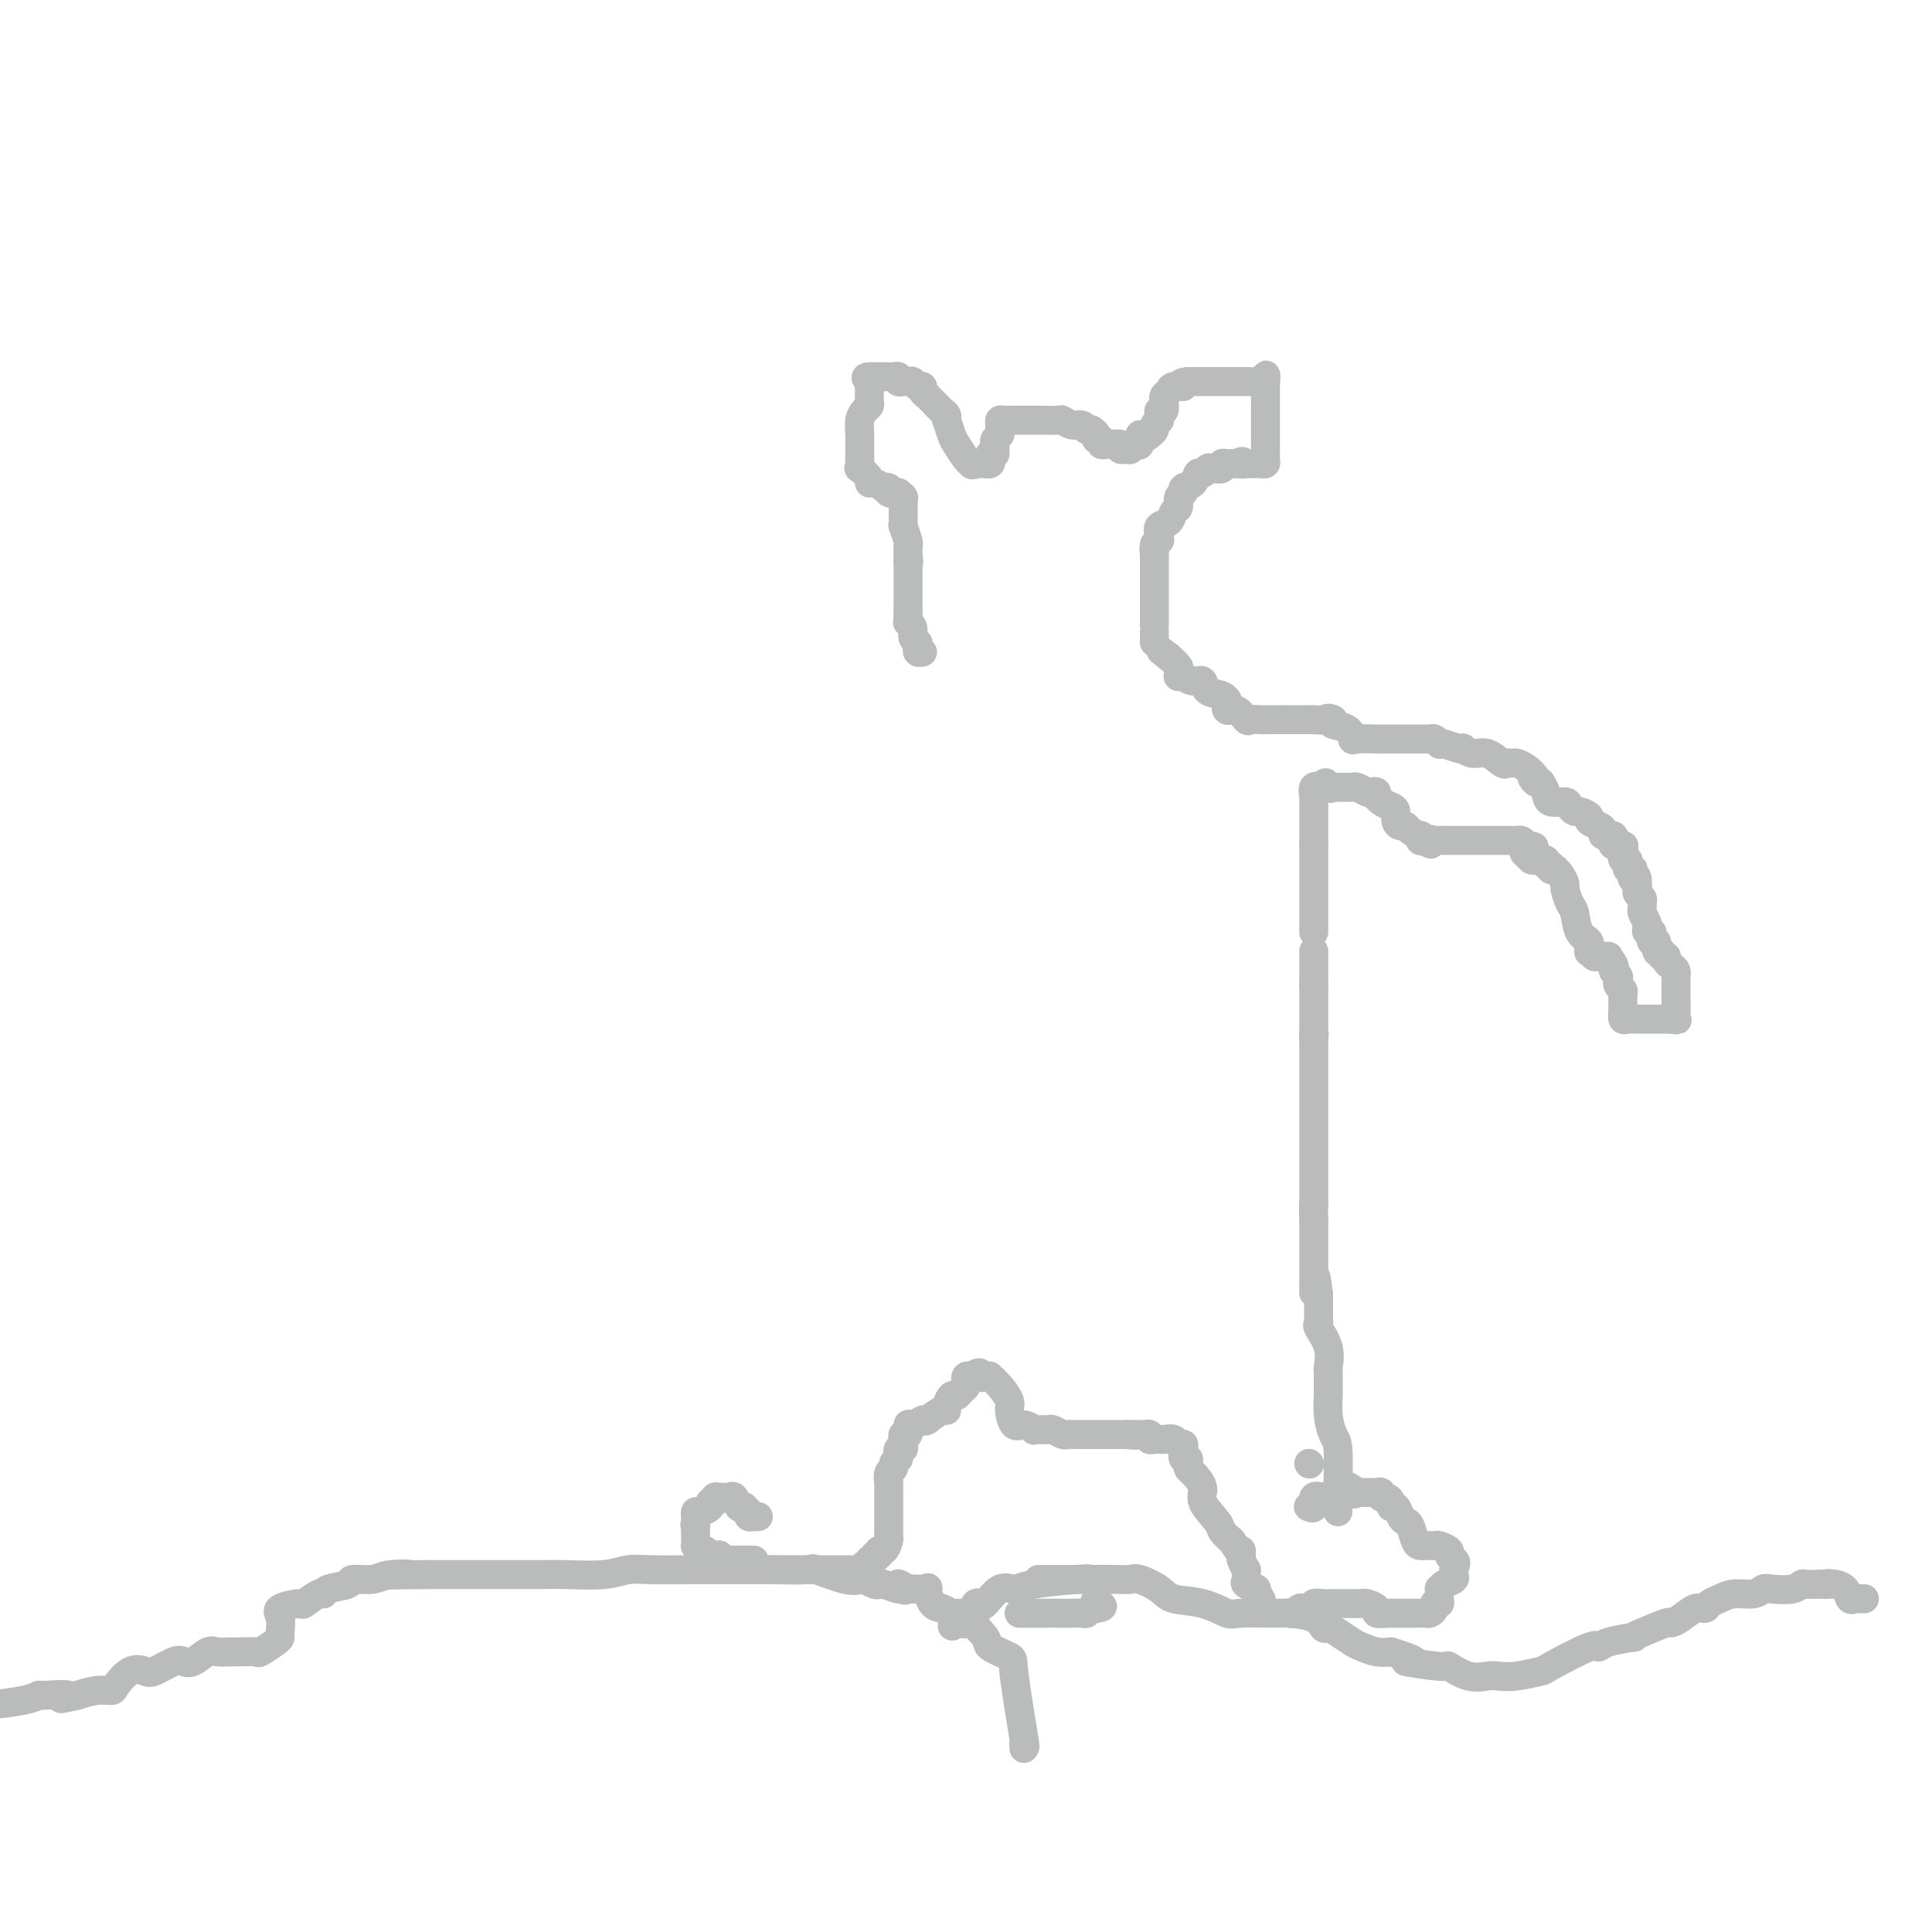 <svg viewBox='0 0 400 400' version='1.1' xmlns='http://www.w3.org/2000/svg' xmlns:xlink='http://www.w3.org/1999/xlink'><g fill='none' stroke='#BABBBB' stroke-width='6' stroke-linecap='round' stroke-linejoin='round'><path d='M212,362c-0.061,-0.675 -0.122,-1.350 0,-1c0.122,0.350 0.429,1.726 0,-1c-0.429,-2.726 -1.592,-9.553 -2,-13c-0.408,-3.447 -0.060,-3.512 -1,-4c-0.940,-0.488 -3.168,-1.398 -4,-2c-0.832,-0.602 -0.267,-0.897 -1,-2c-0.733,-1.103 -2.763,-3.014 -4,-4c-1.237,-0.986 -1.681,-1.046 -2,-1c-0.319,0.046 -0.515,0.198 -1,0c-0.485,-0.198 -1.261,-0.747 -2,-1c-0.739,-0.253 -1.441,-0.211 -2,-1c-0.559,-0.789 -0.976,-2.407 -1,-3c-0.024,-0.593 0.344,-0.159 0,0c-0.344,0.159 -1.400,0.043 -2,0c-0.600,-0.043 -0.743,-0.012 -1,0c-0.257,0.012 -0.629,0.006 -1,0'/><path d='M188,329c-3.479,-2.162 -1.678,-0.565 -1,0c0.678,0.565 0.232,0.100 0,0c-0.232,-0.100 -0.251,0.166 -1,0c-0.749,-0.166 -2.227,-0.763 -3,-1c-0.773,-0.237 -0.839,-0.114 -1,0c-0.161,0.114 -0.416,0.219 -1,0c-0.584,-0.219 -1.499,-0.763 -2,-1c-0.501,-0.237 -0.590,-0.169 -1,0c-0.410,0.169 -1.141,0.438 -3,0c-1.859,-0.438 -4.848,-1.581 -6,-2c-1.152,-0.419 -0.469,-0.112 -2,0c-1.531,0.112 -5.278,0.030 -7,0c-1.722,-0.030 -1.419,-0.008 -2,0c-0.581,0.008 -2.045,0.002 -3,0c-0.955,-0.002 -1.403,-0.002 -3,0c-1.597,0.002 -4.345,0.004 -6,0c-1.655,-0.004 -2.217,-0.015 -4,0c-1.783,0.015 -4.788,0.057 -7,0c-2.212,-0.057 -3.632,-0.211 -5,0c-1.368,0.211 -2.683,0.789 -5,1c-2.317,0.211 -5.636,0.057 -8,0c-2.364,-0.057 -3.772,-0.015 -5,0c-1.228,0.015 -2.275,0.004 -4,0c-1.725,-0.004 -4.129,-0.001 -6,0c-1.871,0.001 -3.208,0.000 -4,0c-0.792,-0.000 -1.037,-0.000 -2,0c-0.963,0.000 -2.644,0.000 -4,0c-1.356,-0.000 -2.387,-0.000 -3,0c-0.613,0.000 -0.806,0.000 -1,0'/><path d='M88,326c-13.302,0.172 -6.058,0.102 -4,0c2.058,-0.102 -1.070,-0.235 -3,0c-1.930,0.235 -2.660,0.838 -4,1c-1.340,0.162 -3.288,-0.116 -4,0c-0.712,0.116 -0.188,0.627 -1,1c-0.812,0.373 -2.960,0.607 -4,1c-1.040,0.393 -0.973,0.945 -1,1c-0.027,0.055 -0.147,-0.387 -1,0c-0.853,0.387 -2.439,1.603 -3,2c-0.561,0.397 -0.098,-0.023 -1,0c-0.902,0.023 -3.171,0.491 -4,1c-0.829,0.509 -0.219,1.058 0,2c0.219,0.942 0.047,2.277 0,3c-0.047,0.723 0.030,0.835 0,1c-0.030,0.165 -0.167,0.384 -1,1c-0.833,0.616 -2.363,1.630 -3,2c-0.637,0.370 -0.382,0.097 -1,0c-0.618,-0.097 -2.108,-0.019 -3,0c-0.892,0.019 -1.184,-0.023 -2,0c-0.816,0.023 -2.156,0.109 -3,0c-0.844,-0.109 -1.192,-0.414 -2,0c-0.808,0.414 -2.074,1.548 -3,2c-0.926,0.452 -1.510,0.224 -2,0c-0.490,-0.224 -0.884,-0.442 -2,0c-1.116,0.442 -2.952,1.544 -4,2c-1.048,0.456 -1.308,0.265 -2,0c-0.692,-0.265 -1.815,-0.604 -3,0c-1.185,0.604 -2.431,2.152 -3,3c-0.569,0.848 -0.461,0.998 -1,1c-0.539,0.002 -1.725,-0.142 -3,0c-1.275,0.142 -2.637,0.571 -4,1'/><path d='M16,351c-6.038,1.389 -2.132,0.361 -2,0c0.132,-0.361 -3.511,-0.056 -5,0c-1.489,0.056 -0.824,-0.139 -1,0c-0.176,0.139 -1.193,0.611 -3,1c-1.807,0.389 -4.403,0.694 -7,1'/><path d='M215,327c0.305,-0.000 0.609,-0.000 1,0c0.391,0.000 0.868,0.000 2,0c1.132,-0.000 2.920,-0.002 4,0c1.080,0.002 1.451,0.006 3,0c1.549,-0.006 4.274,-0.023 6,0c1.726,0.023 2.452,0.085 3,0c0.548,-0.085 0.917,-0.316 2,0c1.083,0.316 2.880,1.181 4,2c1.120,0.819 1.565,1.593 3,2c1.435,0.407 3.862,0.448 6,1c2.138,0.552 3.987,1.614 5,2c1.013,0.386 1.189,0.097 3,0c1.811,-0.097 5.258,-0.002 7,0c1.742,0.002 1.778,-0.089 3,0c1.222,0.089 3.630,0.356 5,1c1.370,0.644 1.703,1.664 2,2c0.297,0.336 0.558,-0.011 1,0c0.442,0.011 1.066,0.381 2,1c0.934,0.619 2.178,1.485 3,2c0.822,0.515 1.221,0.677 2,1c0.779,0.323 1.937,0.807 3,1c1.063,0.193 2.032,0.097 3,0'/><path d='M288,342c8.628,2.704 3.197,1.964 3,2c-0.197,0.036 4.838,0.846 7,1c2.162,0.154 1.451,-0.350 2,0c0.549,0.350 2.358,1.554 4,2c1.642,0.446 3.116,0.134 4,0c0.884,-0.134 1.179,-0.090 2,0c0.821,0.090 2.167,0.225 4,0c1.833,-0.225 4.154,-0.809 5,-1c0.846,-0.191 0.218,0.012 2,-1c1.782,-1.012 5.976,-3.237 8,-4c2.024,-0.763 1.880,-0.062 2,0c0.120,0.062 0.506,-0.513 2,-1c1.494,-0.487 4.098,-0.887 5,-1c0.902,-0.113 0.103,0.059 0,0c-0.103,-0.059 0.490,-0.349 2,-1c1.510,-0.651 3.939,-1.662 5,-2c1.061,-0.338 0.756,-0.003 1,0c0.244,0.003 1.038,-0.328 2,-1c0.962,-0.672 2.094,-1.687 3,-2c0.906,-0.313 1.587,0.075 2,0c0.413,-0.075 0.558,-0.612 1,-1c0.442,-0.388 1.180,-0.626 2,-1c0.820,-0.374 1.721,-0.884 3,-1c1.279,-0.116 2.934,0.161 4,0c1.066,-0.161 1.541,-0.761 2,-1c0.459,-0.239 0.900,-0.117 2,0c1.100,0.117 2.858,0.227 4,0c1.142,-0.227 1.667,-0.793 2,-1c0.333,-0.207 0.474,-0.056 1,0c0.526,0.056 1.436,0.016 2,0c0.564,-0.016 0.782,-0.008 1,0'/><path d='M377,328c2.959,-0.311 1.356,-0.090 1,0c-0.356,0.090 0.535,0.049 1,0c0.465,-0.049 0.506,-0.104 1,0c0.494,0.104 1.443,0.368 2,1c0.557,0.632 0.724,1.634 1,2c0.276,0.366 0.662,0.098 1,0c0.338,-0.098 0.630,-0.026 1,0c0.370,0.026 0.820,0.008 1,0c0.180,-0.008 0.090,-0.004 0,0'/><path d='M211,334c0.346,0.000 0.691,0.000 1,0c0.309,-0.000 0.580,-0.000 1,0c0.420,0.000 0.987,0.000 1,0c0.013,-0.000 -0.529,-0.000 0,0c0.529,0.000 2.131,0.000 3,0c0.869,-0.000 1.007,-0.000 1,0c-0.007,0.000 -0.158,0.000 0,0c0.158,-0.000 0.623,-0.000 1,0c0.377,0.000 0.664,0.001 1,0c0.336,-0.001 0.720,-0.004 1,0c0.280,0.004 0.456,0.015 1,0c0.544,-0.015 1.455,-0.056 2,0c0.545,0.056 0.724,0.207 1,0c0.276,-0.207 0.650,-0.774 1,-1c0.350,-0.226 0.675,-0.113 1,0'/><path d='M227,333c2.475,-0.354 0.664,-0.739 0,-1c-0.664,-0.261 -0.181,-0.399 0,-1c0.181,-0.601 0.059,-1.664 0,-2c-0.059,-0.336 -0.057,0.056 0,0c0.057,-0.056 0.168,-0.560 0,-1c-0.168,-0.440 -0.614,-0.814 -1,-1c-0.386,-0.186 -0.713,-0.182 -3,0c-2.287,0.182 -6.535,0.543 -9,1c-2.465,0.457 -3.147,1.012 -4,1c-0.853,-0.012 -1.875,-0.589 -3,0c-1.125,0.589 -2.352,2.344 -3,3c-0.648,0.656 -0.717,0.214 -1,0c-0.283,-0.214 -0.780,-0.200 -1,0c-0.220,0.200 -0.164,0.588 0,1c0.164,0.412 0.437,0.850 0,1c-0.437,0.150 -1.584,0.012 -2,0c-0.416,-0.012 -0.100,0.102 0,0c0.100,-0.102 -0.014,-0.419 0,0c0.014,0.419 0.158,1.574 0,2c-0.158,0.426 -0.616,0.122 -1,0c-0.384,-0.122 -0.692,-0.061 -1,0'/><path d='M198,336c-1.500,1.167 -0.750,0.583 0,0'/><path d='M156,323c0.100,-0.000 0.199,-0.000 0,0c-0.199,0.000 -0.697,0.000 -1,0c-0.303,-0.000 -0.409,-0.000 -1,0c-0.591,0.000 -1.665,0.001 -2,0c-0.335,-0.001 0.069,-0.004 0,0c-0.069,0.004 -0.610,0.015 -1,0c-0.390,-0.015 -0.629,-0.057 -1,0c-0.371,0.057 -0.874,0.213 -1,0c-0.126,-0.213 0.125,-0.793 0,-1c-0.125,-0.207 -0.625,-0.040 -1,0c-0.375,0.040 -0.626,-0.046 -1,0c-0.374,0.046 -0.871,0.224 -1,0c-0.129,-0.224 0.109,-0.851 0,-1c-0.109,-0.149 -0.565,0.182 -1,0c-0.435,-0.182 -0.849,-0.875 -1,-1c-0.151,-0.125 -0.041,0.317 0,0c0.041,-0.317 0.011,-1.393 0,-2c-0.011,-0.607 -0.003,-0.745 0,-1c0.003,-0.255 0.002,-0.628 0,-1'/><path d='M144,316c-0.309,-0.879 -0.081,-0.077 0,0c0.081,0.077 0.015,-0.570 0,-1c-0.015,-0.430 0.019,-0.641 0,-1c-0.019,-0.359 -0.092,-0.866 0,-1c0.092,-0.134 0.350,0.104 1,0c0.650,-0.104 1.694,-0.550 2,-1c0.306,-0.450 -0.125,-0.905 0,-1c0.125,-0.095 0.807,0.171 1,0c0.193,-0.171 -0.103,-0.780 0,-1c0.103,-0.220 0.605,-0.051 1,0c0.395,0.051 0.684,-0.014 1,0c0.316,0.014 0.658,0.108 1,0c0.342,-0.108 0.684,-0.419 1,0c0.316,0.419 0.605,1.566 1,2c0.395,0.434 0.894,0.155 1,0c0.106,-0.155 -0.183,-0.185 0,0c0.183,0.185 0.837,0.585 1,1c0.163,0.415 -0.166,0.843 0,1c0.166,0.157 0.828,0.042 1,0c0.172,-0.042 -0.146,-0.011 0,0c0.146,0.011 0.756,0.003 1,0c0.244,-0.003 0.122,-0.002 0,0'/><path d='M156,325c0.055,0.000 0.110,0.000 0,0c-0.110,0.000 -0.385,0.000 0,0c0.385,0.000 1.429,0.000 2,0c0.571,0.000 0.669,0.000 1,0c0.331,0.000 0.896,0.000 1,0c0.104,0.000 -0.254,0.000 0,0c0.254,0.000 1.119,0.000 2,0c0.881,0.000 1.776,0.000 3,0c1.224,0.000 2.775,0.000 4,0c1.225,0.000 2.125,0.000 3,0c0.875,0.000 1.727,0.000 2,0c0.273,0.000 -0.032,0.000 0,0c0.032,0.000 0.400,0.000 1,0c0.600,-0.000 1.431,-0.000 2,0c0.569,0.000 0.877,0.000 1,0c0.123,0.000 0.062,0.000 0,0'/><path d='M178,325c3.647,0.065 1.766,0.229 1,0c-0.766,-0.229 -0.417,-0.850 0,-1c0.417,-0.150 0.900,0.171 1,0c0.100,-0.171 -0.184,-0.835 0,-1c0.184,-0.165 0.837,0.168 1,0c0.163,-0.168 -0.163,-0.836 0,-1c0.163,-0.164 0.814,0.177 1,0c0.186,-0.177 -0.094,-0.873 0,-1c0.094,-0.127 0.561,0.316 1,0c0.439,-0.316 0.850,-1.391 1,-2c0.150,-0.609 0.040,-0.753 0,-1c-0.040,-0.247 -0.011,-0.598 0,-1c0.011,-0.402 0.003,-0.854 0,-1c-0.003,-0.146 -0.001,0.016 0,0c0.001,-0.016 0.001,-0.209 0,-1c-0.001,-0.791 -0.001,-2.180 0,-3c0.001,-0.820 0.004,-1.070 0,-2c-0.004,-0.930 -0.016,-2.539 0,-3c0.016,-0.461 0.060,0.227 0,0c-0.060,-0.227 -0.222,-1.370 0,-2c0.222,-0.630 0.829,-0.746 1,-1c0.171,-0.254 -0.094,-0.644 0,-1c0.094,-0.356 0.547,-0.678 1,-1'/><path d='M186,302c0.326,-2.793 0.140,-1.274 0,-1c-0.140,0.274 -0.233,-0.696 0,-1c0.233,-0.304 0.794,0.058 1,0c0.206,-0.058 0.059,-0.535 0,-1c-0.059,-0.465 -0.030,-0.917 0,-1c0.030,-0.083 0.063,0.203 0,0c-0.063,-0.203 -0.220,-0.895 0,-1c0.220,-0.105 0.819,0.379 1,0c0.181,-0.379 -0.056,-1.619 0,-2c0.056,-0.381 0.405,0.096 1,0c0.595,-0.096 1.438,-0.765 2,-1c0.562,-0.235 0.844,-0.034 1,0c0.156,0.034 0.184,-0.098 0,0c-0.184,0.098 -0.582,0.425 0,0c0.582,-0.425 2.145,-1.601 3,-2c0.855,-0.399 1.002,-0.019 1,0c-0.002,0.019 -0.155,-0.323 0,-1c0.155,-0.677 0.616,-1.688 1,-2c0.384,-0.312 0.692,0.075 1,0c0.308,-0.075 0.618,-0.612 1,-1c0.382,-0.388 0.837,-0.626 1,-1c0.163,-0.374 0.033,-0.884 0,-1c-0.033,-0.116 0.029,0.161 0,0c-0.029,-0.161 -0.151,-0.760 0,-1c0.151,-0.240 0.576,-0.120 1,0'/><path d='M201,285c2.421,-1.546 1.975,-0.409 2,0c0.025,0.409 0.522,0.092 1,0c0.478,-0.092 0.936,0.043 1,0c0.064,-0.043 -0.268,-0.263 0,0c0.268,0.263 1.135,1.008 2,2c0.865,0.992 1.728,2.231 2,3c0.272,0.769 -0.047,1.068 0,2c0.047,0.932 0.460,2.499 1,3c0.540,0.501 1.205,-0.062 2,0c0.795,0.062 1.719,0.749 2,1c0.281,0.251 -0.080,0.066 0,0c0.080,-0.066 0.603,-0.014 1,0c0.397,0.014 0.670,-0.010 1,0c0.330,0.010 0.717,0.055 1,0c0.283,-0.055 0.461,-0.211 1,0c0.539,0.211 1.439,0.789 2,1c0.561,0.211 0.784,0.057 1,0c0.216,-0.057 0.424,-0.015 1,0c0.576,0.015 1.519,0.004 2,0c0.481,-0.004 0.500,-0.001 1,0c0.500,0.001 1.482,0.000 2,0c0.518,-0.000 0.572,-0.000 1,0c0.428,0.000 1.231,0.000 2,0c0.769,-0.000 1.506,-0.000 2,0c0.494,0.000 0.747,0.000 1,0'/><path d='M233,297c3.737,0.309 1.580,0.082 1,0c-0.580,-0.082 0.418,-0.018 1,0c0.582,0.018 0.747,-0.009 1,0c0.253,0.009 0.593,0.055 1,0c0.407,-0.055 0.880,-0.211 1,0c0.120,0.211 -0.112,0.788 0,1c0.112,0.212 0.568,0.057 1,0c0.432,-0.057 0.841,-0.016 1,0c0.159,0.016 0.070,0.008 0,0c-0.070,-0.008 -0.120,-0.017 0,0c0.120,0.017 0.411,0.059 1,0c0.589,-0.059 1.477,-0.218 2,0c0.523,0.218 0.680,0.814 1,1c0.320,0.186 0.804,-0.038 1,0c0.196,0.038 0.105,0.339 0,1c-0.105,0.661 -0.223,1.681 0,2c0.223,0.319 0.786,-0.063 1,0c0.214,0.063 0.079,0.571 0,1c-0.079,0.429 -0.101,0.780 0,1c0.101,0.220 0.327,0.310 1,1c0.673,0.690 1.794,1.980 2,3c0.206,1.020 -0.501,1.768 0,3c0.501,1.232 2.212,2.947 3,4c0.788,1.053 0.654,1.444 1,2c0.346,0.556 1.173,1.278 2,2'/><path d='M255,319c2.305,3.648 2.067,2.268 2,2c-0.067,-0.268 0.035,0.576 0,1c-0.035,0.424 -0.208,0.428 0,1c0.208,0.572 0.795,1.713 1,2c0.205,0.287 0.026,-0.279 0,0c-0.026,0.279 0.102,1.403 0,2c-0.102,0.597 -0.433,0.668 0,1c0.433,0.332 1.632,0.924 2,1c0.368,0.076 -0.093,-0.364 0,0c0.093,0.364 0.741,1.533 1,2c0.259,0.467 0.130,0.234 0,0'/><path d='M267,334c-0.090,-0.031 -0.179,-0.061 0,0c0.179,0.061 0.627,0.214 1,0c0.373,-0.214 0.673,-0.793 1,-1c0.327,-0.207 0.683,-0.041 1,0c0.317,0.041 0.595,-0.041 1,0c0.405,0.041 0.935,0.207 1,0c0.065,-0.207 -0.337,-0.788 0,-1c0.337,-0.212 1.414,-0.057 2,0c0.586,0.057 0.682,0.015 1,0c0.318,-0.015 0.859,-0.004 1,0c0.141,0.004 -0.117,0.001 0,0c0.117,-0.001 0.609,-0.000 1,0c0.391,0.000 0.683,0.000 1,0c0.317,-0.000 0.661,-0.001 1,0c0.339,0.001 0.673,0.003 1,0c0.327,-0.003 0.646,-0.011 1,0c0.354,0.011 0.741,0.042 1,0c0.259,-0.042 0.389,-0.155 1,0c0.611,0.155 1.703,0.580 2,1c0.297,0.420 -0.201,0.834 0,1c0.201,0.166 1.100,0.083 2,0'/><path d='M287,334c3.256,0.000 1.398,0.000 1,0c-0.398,-0.000 0.666,-0.000 1,0c0.334,0.000 -0.061,0.000 0,0c0.061,-0.000 0.580,-0.000 1,0c0.420,0.000 0.742,0.001 1,0c0.258,-0.001 0.451,-0.003 1,0c0.549,0.003 1.452,0.011 2,0c0.548,-0.011 0.739,-0.041 1,0c0.261,0.041 0.592,0.153 1,0c0.408,-0.153 0.894,-0.571 1,-1c0.106,-0.429 -0.168,-0.871 0,-1c0.168,-0.129 0.779,0.053 1,0c0.221,-0.053 0.053,-0.343 0,-1c-0.053,-0.657 0.010,-1.681 0,-2c-0.010,-0.319 -0.094,0.069 0,0c0.094,-0.069 0.365,-0.593 1,-1c0.635,-0.407 1.634,-0.697 2,-1c0.366,-0.303 0.098,-0.620 0,-1c-0.098,-0.380 -0.028,-0.823 0,-1c0.028,-0.177 0.014,-0.089 0,0'/><path d='M301,325c0.687,-1.642 0.406,-1.746 0,-2c-0.406,-0.254 -0.935,-0.656 -1,-1c-0.065,-0.344 0.333,-0.628 0,-1c-0.333,-0.372 -1.399,-0.831 -2,-1c-0.601,-0.169 -0.738,-0.046 -1,0c-0.262,0.046 -0.647,0.016 -1,0c-0.353,-0.016 -0.672,-0.018 -1,0c-0.328,0.018 -0.665,0.056 -1,0c-0.335,-0.056 -0.667,-0.205 -1,-1c-0.333,-0.795 -0.668,-2.237 -1,-3c-0.332,-0.763 -0.663,-0.848 -1,-1c-0.337,-0.152 -0.682,-0.370 -1,-1c-0.318,-0.630 -0.611,-1.670 -1,-2c-0.389,-0.330 -0.874,0.051 -1,0c-0.126,-0.051 0.106,-0.536 0,-1c-0.106,-0.464 -0.549,-0.909 -1,-1c-0.451,-0.091 -0.909,0.172 -1,0c-0.091,-0.172 0.183,-0.778 0,-1c-0.183,-0.222 -0.825,-0.059 -1,0c-0.175,0.059 0.118,0.016 0,0c-0.118,-0.016 -0.647,-0.004 -1,0c-0.353,0.004 -0.529,0.001 -1,0c-0.471,-0.001 -1.235,-0.001 -2,0'/><path d='M281,309c-3.333,-2.476 -1.667,-0.664 -1,0c0.667,0.664 0.334,0.182 0,0c-0.334,-0.182 -0.669,-0.062 -1,0c-0.331,0.062 -0.657,0.067 -1,0c-0.343,-0.067 -0.704,-0.207 -1,0c-0.296,0.207 -0.528,0.759 -1,1c-0.472,0.241 -1.185,0.169 -2,0c-0.815,-0.169 -1.734,-0.437 -2,0c-0.266,0.437 0.121,1.579 0,2c-0.121,0.421 -0.749,0.120 -1,0c-0.251,-0.120 -0.126,-0.060 0,0'/><path d='M271,303c0.000,0.000 0.100,0.100 0.1,0.1'/><path d='M271,303c0.000,0.000 0.100,0.100 0.1,0.1'/><path d='M277,313c0.006,-1.123 0.012,-2.245 0,-3c-0.012,-0.755 -0.042,-1.141 0,-3c0.042,-1.859 0.155,-5.191 0,-7c-0.155,-1.809 -0.577,-2.096 -1,-3c-0.423,-0.904 -0.845,-2.426 -1,-4c-0.155,-1.574 -0.041,-3.200 0,-4c0.041,-0.800 0.011,-0.776 0,-1c-0.011,-0.224 -0.001,-0.698 0,-1c0.001,-0.302 -0.007,-0.431 0,-1c0.007,-0.569 0.030,-1.577 0,-2c-0.030,-0.423 -0.113,-0.260 0,-1c0.113,-0.740 0.423,-2.383 0,-4c-0.423,-1.617 -1.577,-3.207 -2,-4c-0.423,-0.793 -0.113,-0.790 0,-1c0.113,-0.210 0.030,-0.633 0,-1c-0.030,-0.367 -0.008,-0.676 0,-1c0.008,-0.324 0.002,-0.661 0,-1c-0.002,-0.339 -0.001,-0.678 0,-1c0.001,-0.322 0.000,-0.625 0,-1c-0.000,-0.375 -0.000,-0.821 0,-1c0.000,-0.179 0.000,-0.089 0,0'/><path d='M273,268c-0.845,-7.155 -0.959,-2.543 -1,-1c-0.041,1.543 -0.011,0.018 0,-1c0.011,-1.018 0.003,-1.530 0,-2c-0.003,-0.470 -0.001,-0.900 0,-1c0.001,-0.100 0.000,0.128 0,0c-0.000,-0.128 -0.000,-0.612 0,-1c0.000,-0.388 0.000,-0.682 0,-1c-0.000,-0.318 -0.000,-0.662 0,-1c0.000,-0.338 0.000,-0.669 0,-1c-0.000,-0.331 -0.000,-0.662 0,-1c0.000,-0.338 0.000,-0.682 0,-1c-0.000,-0.318 -0.000,-0.610 0,-1c0.000,-0.390 0.000,-0.878 0,-1c-0.000,-0.122 -0.000,0.122 0,0c0.000,-0.122 0.000,-0.610 0,-1c-0.000,-0.390 -0.000,-0.683 0,-1c0.000,-0.317 0.000,-0.659 0,-1'/><path d='M272,252c-0.155,-2.940 -0.042,-2.292 0,-2c0.042,0.292 0.012,0.226 0,0c-0.012,-0.226 -0.006,-0.613 0,-1'/><path d='M272,249c0.000,-0.649 0.000,-0.773 0,-1c0.000,-0.227 -0.000,-0.558 0,-1c0.000,-0.442 0.000,-0.994 0,-1c0.000,-0.006 0.000,0.534 0,0c0.000,-0.534 0.000,-2.141 0,-3c0.000,-0.859 0.000,-0.969 0,-2c0.000,-1.031 0.000,-2.981 0,-4c0.000,-1.019 0.000,-1.107 0,-2c0.000,-0.893 0.000,-2.593 0,-4c0.000,-1.407 0.000,-2.522 0,-3c-0.000,-0.478 0.000,-0.320 0,-1c0.000,-0.680 0.000,-2.198 0,-3c0.000,-0.802 0.000,-0.888 0,-1c0.000,-0.112 0.000,-0.251 0,-1c0.000,-0.749 -0.000,-2.108 0,-3c0.000,-0.892 0.000,-1.317 0,-2c0.000,-0.683 0.000,-1.624 0,-2c0.000,-0.376 0.000,-0.188 0,0'/><path d='M272,214c0.000,0.000 0.100,0.100 0.1,0.1'/><path d='M272,197c0.000,-0.090 0.000,-0.179 0,0c0.000,0.179 0.000,0.627 0,1c0.000,0.373 -0.000,0.673 0,1c0.000,0.327 0.000,0.682 0,1c0.000,0.318 0.000,0.601 0,1c0.000,0.399 0.000,0.915 0,1c0.000,0.085 0.000,-0.261 0,0c0.000,0.261 0.000,1.131 0,2'/><path d='M272,204c0.000,1.245 0.000,0.859 0,1c0.000,0.141 -0.000,0.810 0,1c0.000,0.190 0.000,-0.099 0,0c0.000,0.099 0.000,0.586 0,1c0.000,0.414 0.000,0.755 0,1c0.000,0.245 0.000,0.394 0,1c0.000,0.606 0.000,1.668 0,2c0.000,0.332 0.000,-0.065 0,0c0.000,0.065 0.000,0.592 0,1c0.000,0.408 0.000,0.697 0,1c-0.000,0.303 0.000,0.620 0,1c0.000,0.380 0.000,0.823 0,1c0.000,0.177 0.000,0.089 0,0'/><path d='M272,193c0.000,-1.417 0.000,-2.834 0,-4c0.000,-1.166 0.000,-2.081 0,-3c0.000,-0.919 -0.000,-1.842 0,-3c0.000,-1.158 0.000,-2.551 0,-3c0.000,-0.449 0.000,0.048 0,0c0.000,-0.048 0.000,-0.640 0,-1c0.000,-0.360 0.000,-0.488 0,-1c0.000,-0.512 0.000,-1.407 0,-2c0.000,-0.593 0.000,-0.884 0,-1c0.000,-0.116 0.000,-0.058 0,0'/><path d='M272,175c-0.000,-2.962 -0.000,-1.367 0,-1c0.000,0.367 0.000,-0.496 0,-1c-0.000,-0.504 -0.000,-0.651 0,-1c0.000,-0.349 0.000,-0.902 0,-1c-0.000,-0.098 -0.000,0.258 0,0c0.000,-0.258 0.000,-1.129 0,-2c-0.000,-0.871 -0.002,-1.744 0,-2c0.002,-0.256 0.006,0.103 0,0c-0.006,-0.103 -0.022,-0.667 0,-1c0.022,-0.333 0.083,-0.436 0,-1c-0.083,-0.564 -0.309,-1.590 0,-2c0.309,-0.410 1.155,-0.205 2,0'/><path d='M274,163c0.472,-1.856 0.651,-0.497 1,0c0.349,0.497 0.867,0.133 1,0c0.133,-0.133 -0.119,-0.035 0,0c0.119,0.035 0.608,0.009 1,0c0.392,-0.009 0.686,0.001 1,0c0.314,-0.001 0.647,-0.014 1,0c0.353,0.014 0.725,0.055 1,0c0.275,-0.055 0.452,-0.207 1,0c0.548,0.207 1.467,0.773 2,1c0.533,0.227 0.681,0.116 1,0c0.319,-0.116 0.810,-0.238 1,0c0.190,0.238 0.079,0.836 0,1c-0.079,0.164 -0.127,-0.107 0,0c0.127,0.107 0.429,0.593 1,1c0.571,0.407 1.410,0.735 2,1c0.590,0.265 0.930,0.466 1,1c0.070,0.534 -0.132,1.401 0,2c0.132,0.599 0.596,0.930 1,1c0.404,0.070 0.749,-0.121 1,0c0.251,0.121 0.410,0.555 1,1c0.590,0.445 1.612,0.903 2,1c0.388,0.097 0.143,-0.166 0,0c-0.143,0.166 -0.184,0.762 0,1c0.184,0.238 0.592,0.119 1,0'/><path d='M295,174c2.031,1.547 1.107,0.415 1,0c-0.107,-0.415 0.601,-0.111 1,0c0.399,0.111 0.489,0.030 1,0c0.511,-0.030 1.442,-0.008 2,0c0.558,0.008 0.743,0.002 1,0c0.257,-0.002 0.584,-0.001 1,0c0.416,0.001 0.920,0.000 1,0c0.080,-0.000 -0.263,-0.000 0,0c0.263,0.000 1.131,0.000 2,0c0.869,-0.000 1.738,-0.000 2,0c0.262,0.000 -0.085,-0.000 0,0c0.085,0.000 0.600,0.000 1,0c0.400,-0.000 0.685,-0.000 1,0c0.315,0.000 0.662,0.000 1,0c0.338,-0.000 0.668,-0.001 1,0c0.332,0.001 0.666,0.003 1,0c0.334,-0.003 0.667,-0.011 1,0c0.333,0.011 0.667,0.041 1,0c0.333,-0.041 0.667,-0.155 1,0c0.333,0.155 0.667,0.577 1,1'/><path d='M316,175c3.263,0.336 0.921,0.678 0,1c-0.921,0.322 -0.420,0.626 0,1c0.420,0.374 0.757,0.817 1,1c0.243,0.183 0.390,0.105 1,0c0.610,-0.105 1.684,-0.238 2,0c0.316,0.238 -0.126,0.848 0,1c0.126,0.152 0.821,-0.154 1,0c0.179,0.154 -0.158,0.766 0,1c0.158,0.234 0.812,0.088 1,0c0.188,-0.088 -0.090,-0.118 0,0c0.090,0.118 0.549,0.386 1,1c0.451,0.614 0.893,1.576 1,2c0.107,0.424 -0.121,0.312 0,1c0.121,0.688 0.593,2.178 1,3c0.407,0.822 0.750,0.977 1,2c0.250,1.023 0.406,2.915 1,4c0.594,1.085 1.627,1.361 2,2c0.373,0.639 0.085,1.639 0,2c-0.085,0.361 0.033,0.083 0,0c-0.033,-0.083 -0.216,0.030 0,0c0.216,-0.030 0.831,-0.204 1,0c0.169,0.204 -0.109,0.787 0,1c0.109,0.213 0.606,0.057 1,0c0.394,-0.057 0.684,-0.016 1,0c0.316,0.016 0.658,0.008 1,0'/><path d='M333,198c2.565,3.737 0.477,1.579 0,1c-0.477,-0.579 0.656,0.422 1,1c0.344,0.578 -0.100,0.733 0,1c0.100,0.267 0.745,0.647 1,1c0.255,0.353 0.121,0.678 0,1c-0.121,0.322 -0.229,0.640 0,1c0.229,0.360 0.796,0.762 1,1c0.204,0.238 0.045,0.313 0,1c-0.045,0.687 0.026,1.988 0,3c-0.026,1.012 -0.147,1.735 0,2c0.147,0.265 0.563,0.071 1,0c0.437,-0.071 0.894,-0.019 1,0c0.106,0.019 -0.139,0.005 0,0c0.139,-0.005 0.663,-0.001 1,0c0.337,0.001 0.485,0.000 1,0c0.515,-0.000 1.395,-0.000 2,0c0.605,0.000 0.936,0.000 1,0c0.064,-0.000 -0.137,-0.000 0,0c0.137,0.000 0.614,0.000 1,0c0.386,-0.000 0.682,-0.000 1,0c0.318,0.000 0.659,0.000 1,0'/><path d='M346,211c1.773,0.325 1.207,0.139 1,0c-0.207,-0.139 -0.055,-0.231 0,-1c0.055,-0.769 0.015,-2.216 0,-3c-0.015,-0.784 -0.003,-0.907 0,-1c0.003,-0.093 -0.002,-0.158 0,-1c0.002,-0.842 0.011,-2.463 0,-3c-0.011,-0.537 -0.040,0.010 0,0c0.040,-0.010 0.150,-0.576 0,-1c-0.150,-0.424 -0.561,-0.706 -1,-1c-0.439,-0.294 -0.906,-0.598 -1,-1c-0.094,-0.402 0.186,-0.900 0,-1c-0.186,-0.100 -0.838,0.198 -1,0c-0.162,-0.198 0.167,-0.893 0,-1c-0.167,-0.107 -0.828,0.374 -1,0c-0.172,-0.374 0.146,-1.602 0,-2c-0.146,-0.398 -0.757,0.034 -1,0c-0.243,-0.034 -0.117,-0.533 0,-1c0.117,-0.467 0.224,-0.902 0,-1c-0.224,-0.098 -0.778,0.143 -1,0c-0.222,-0.143 -0.112,-0.668 0,-1c0.112,-0.332 0.227,-0.470 0,-1c-0.227,-0.530 -0.797,-1.451 -1,-2c-0.203,-0.549 -0.040,-0.724 0,-1c0.040,-0.276 -0.042,-0.651 0,-1c0.042,-0.349 0.207,-0.671 0,-1c-0.207,-0.329 -0.787,-0.666 -1,-1c-0.213,-0.334 -0.061,-0.667 0,-1c0.061,-0.333 0.030,-0.667 0,-1'/><path d='M339,183c-1.177,-3.183 -0.119,-1.641 0,-1c0.119,0.641 -0.699,0.382 -1,0c-0.301,-0.382 -0.084,-0.886 0,-1c0.084,-0.114 0.036,0.163 0,0c-0.036,-0.163 -0.061,-0.766 0,-1c0.061,-0.234 0.209,-0.099 0,0c-0.209,0.099 -0.775,0.164 -1,0c-0.225,-0.164 -0.111,-0.556 0,-1c0.111,-0.444 0.218,-0.941 0,-1c-0.218,-0.059 -0.762,0.320 -1,0c-0.238,-0.320 -0.169,-1.339 0,-2c0.169,-0.661 0.440,-0.966 0,-1c-0.440,-0.034 -1.590,0.202 -2,0c-0.410,-0.202 -0.081,-0.842 0,-1c0.081,-0.158 -0.085,0.165 0,0c0.085,-0.165 0.421,-0.818 0,-1c-0.421,-0.182 -1.600,0.106 -2,0c-0.400,-0.106 -0.023,-0.607 0,-1c0.023,-0.393 -0.308,-0.679 -1,-1c-0.692,-0.321 -1.744,-0.677 -2,-1c-0.256,-0.323 0.284,-0.613 0,-1c-0.284,-0.387 -1.393,-0.873 -2,-1c-0.607,-0.127 -0.712,0.104 -1,0c-0.288,-0.104 -0.760,-0.542 -1,-1c-0.240,-0.458 -0.250,-0.937 -1,-1c-0.750,-0.063 -2.240,0.291 -3,0c-0.760,-0.291 -0.788,-1.226 -1,-2c-0.212,-0.774 -0.606,-1.387 -1,-2'/><path d='M319,162c-2.881,-1.979 -1.584,-0.425 -1,0c0.584,0.425 0.454,-0.279 0,-1c-0.454,-0.721 -1.233,-1.459 -2,-2c-0.767,-0.541 -1.521,-0.885 -2,-1c-0.479,-0.115 -0.684,-0.002 -1,0c-0.316,0.002 -0.744,-0.108 -1,0c-0.256,0.108 -0.342,0.435 -1,0c-0.658,-0.435 -1.890,-1.632 -3,-2c-1.110,-0.368 -2.097,0.094 -3,0c-0.903,-0.094 -1.720,-0.743 -2,-1c-0.280,-0.257 -0.022,-0.120 0,0c0.022,0.120 -0.193,0.225 -1,0c-0.807,-0.225 -2.205,-0.778 -3,-1c-0.795,-0.222 -0.987,-0.112 -1,0c-0.013,0.112 0.151,0.226 0,0c-0.151,-0.226 -0.618,-0.793 -1,-1c-0.382,-0.207 -0.680,-0.056 -1,0c-0.320,0.056 -0.664,0.015 -1,0c-0.336,-0.015 -0.665,-0.004 -1,0c-0.335,0.004 -0.674,0.001 -1,0c-0.326,-0.001 -0.637,-0.000 -1,0c-0.363,0.000 -0.777,0.000 -1,0c-0.223,-0.000 -0.256,-0.001 -1,0c-0.744,0.001 -2.199,0.002 -3,0c-0.801,-0.002 -0.947,-0.007 -1,0c-0.053,0.007 -0.011,0.027 -1,0c-0.989,-0.027 -3.008,-0.101 -4,0c-0.992,0.101 -0.957,0.378 -1,0c-0.043,-0.378 -0.166,-1.409 -1,-2c-0.834,-0.591 -2.381,-0.740 -3,-1c-0.619,-0.260 -0.309,-0.630 0,-1'/><path d='M276,149c-1.100,-0.619 -1.352,-0.166 -2,0c-0.648,0.166 -1.694,0.044 -2,0c-0.306,-0.044 0.126,-0.012 -1,0c-1.126,0.012 -3.810,0.003 -5,0c-1.190,-0.003 -0.886,-0.001 -1,0c-0.114,0.001 -0.646,0.003 -1,0c-0.354,-0.003 -0.531,-0.009 -1,0c-0.469,0.009 -1.229,0.033 -2,0c-0.771,-0.033 -1.551,-0.122 -2,0c-0.449,0.122 -0.565,0.454 -1,0c-0.435,-0.454 -1.189,-1.694 -2,-2c-0.811,-0.306 -1.678,0.323 -2,0c-0.322,-0.323 -0.099,-1.597 0,-2c0.099,-0.403 0.074,0.065 0,0c-0.074,-0.065 -0.196,-0.662 -1,-1c-0.804,-0.338 -2.291,-0.416 -3,-1c-0.709,-0.584 -0.639,-1.673 -1,-2c-0.361,-0.327 -1.154,0.109 -2,0c-0.846,-0.109 -1.744,-0.765 -2,-1c-0.256,-0.235 0.129,-0.051 0,0c-0.129,0.051 -0.772,-0.030 -1,0c-0.228,0.030 -0.040,0.173 0,0c0.040,-0.173 -0.066,-0.662 0,-1c0.066,-0.338 0.305,-0.525 0,-1c-0.305,-0.475 -1.152,-1.237 -2,-2'/><path d='M242,136c-2.833,-2.167 -1.417,-1.083 0,0'/><path d='M242,136c0.000,0.000 0.100,0.100 0.1,0.1'/><path d='M242,136c0.000,0.000 0.100,0.100 0.1,0.1'/><path d='M239,133c0.000,-0.308 0.000,-0.616 0,-1c0.000,-0.384 0.000,-0.844 0,-1c0.000,-0.156 0.000,-0.009 0,0c0.000,0.009 0.000,-0.120 0,-1c0.000,-0.880 -0.000,-2.512 0,-3c0.000,-0.488 0.000,0.168 0,0c-0.000,-0.168 0.000,-1.158 0,-2c0.000,-0.842 0.000,-1.535 0,-2c-0.000,-0.465 -0.000,-0.703 0,-1c0.000,-0.297 0.000,-0.652 0,-1c-0.000,-0.348 0.000,-0.688 0,-1c-0.000,-0.312 0.000,-0.594 0,-1c-0.000,-0.406 0.000,-0.935 0,-1c0.000,-0.065 0.000,0.333 0,0c0.000,-0.333 -0.000,-1.397 0,-2c0.000,-0.603 -0.000,-0.744 0,-1c0.000,-0.256 0.000,-0.628 0,-1'/><path d='M239,114c0.016,-2.893 0.055,-0.624 0,0c-0.055,0.624 -0.204,-0.395 0,-1c0.204,-0.605 0.761,-0.796 1,-1c0.239,-0.204 0.159,-0.421 0,-1c-0.159,-0.579 -0.398,-1.521 0,-2c0.398,-0.479 1.431,-0.495 2,-1c0.569,-0.505 0.672,-1.498 1,-2c0.328,-0.502 0.879,-0.515 1,-1c0.121,-0.485 -0.189,-1.444 0,-2c0.189,-0.556 0.877,-0.708 1,-1c0.123,-0.292 -0.317,-0.723 0,-1c0.317,-0.277 1.393,-0.400 2,-1c0.607,-0.600 0.745,-1.676 1,-2c0.255,-0.324 0.628,0.106 1,0c0.372,-0.106 0.745,-0.746 1,-1c0.255,-0.254 0.393,-0.121 1,0c0.607,0.121 1.682,0.228 2,0c0.318,-0.228 -0.122,-0.793 0,-1c0.122,-0.207 0.806,-0.055 1,0c0.194,0.055 -0.102,0.015 0,0c0.102,-0.015 0.600,-0.004 1,0c0.400,0.004 0.700,0.002 1,0'/><path d='M256,96c1.880,-0.928 1.081,-0.249 1,0c-0.081,0.249 0.556,0.068 1,0c0.444,-0.068 0.693,-0.021 1,0c0.307,0.021 0.671,0.018 1,0c0.329,-0.018 0.624,-0.051 1,0c0.376,0.051 0.833,0.186 1,0c0.167,-0.186 0.045,-0.694 0,-1c-0.045,-0.306 -0.012,-0.411 0,-1c0.012,-0.589 0.003,-1.663 0,-2c-0.003,-0.337 -0.001,0.065 0,0c0.001,-0.065 0.000,-0.595 0,-1c-0.000,-0.405 -0.000,-0.686 0,-1c0.000,-0.314 0.000,-0.660 0,-1c-0.000,-0.340 -0.000,-0.673 0,-1c0.000,-0.327 0.000,-0.647 0,-1c-0.000,-0.353 -0.000,-0.739 0,-1c0.000,-0.261 0.000,-0.398 0,-1c-0.000,-0.602 -0.000,-1.670 0,-2c0.000,-0.330 0.000,0.076 0,0c-0.000,-0.076 -0.000,-0.636 0,-1c0.000,-0.364 0.000,-0.533 0,-1c-0.000,-0.467 -0.000,-1.234 0,-2'/><path d='M262,79c0.053,-2.630 0.187,-0.705 0,0c-0.187,0.705 -0.694,0.189 -1,0c-0.306,-0.189 -0.411,-0.051 -1,0c-0.589,0.051 -1.663,0.014 -2,0c-0.337,-0.014 0.063,-0.004 0,0c-0.063,0.004 -0.589,0.001 -1,0c-0.411,-0.001 -0.706,-0.000 -1,0c-0.294,0.000 -0.588,0.000 -1,0c-0.412,-0.000 -0.942,-0.000 -1,0c-0.058,0.000 0.354,0.000 0,0c-0.354,-0.000 -1.476,-0.000 -2,0c-0.524,0.000 -0.450,0.000 -1,0c-0.550,-0.000 -1.725,-0.000 -2,0c-0.275,0.000 0.350,0.000 0,0c-0.350,-0.000 -1.675,-0.000 -3,0'/><path d='M246,79c-2.592,0.240 -1.073,0.839 -1,1c0.073,0.161 -1.301,-0.117 -2,0c-0.699,0.117 -0.722,0.627 -1,1c-0.278,0.373 -0.810,0.607 -1,1c-0.190,0.393 -0.037,0.945 0,1c0.037,0.055 -0.043,-0.388 0,0c0.043,0.388 0.209,1.606 0,2c-0.209,0.394 -0.792,-0.035 -1,0c-0.208,0.035 -0.041,0.534 0,1c0.041,0.466 -0.044,0.898 0,1c0.044,0.102 0.218,-0.127 0,0c-0.218,0.127 -0.828,0.611 -1,1c-0.172,0.389 0.094,0.683 0,1c-0.094,0.317 -0.547,0.659 -1,1'/><path d='M238,90c-1.703,1.576 -1.959,0.016 -2,0c-0.041,-0.016 0.133,1.511 0,2c-0.133,0.489 -0.574,-0.061 -1,0c-0.426,0.061 -0.836,0.732 -1,1c-0.164,0.268 -0.082,0.134 0,0'/><path d='M234,93c-0.295,-0.031 -0.589,-0.061 -1,0c-0.411,0.061 -0.937,0.214 -1,0c-0.063,-0.214 0.338,-0.793 0,-1c-0.338,-0.207 -1.415,-0.041 -2,0c-0.585,0.041 -0.678,-0.045 -1,0c-0.322,0.045 -0.874,0.219 -1,0c-0.126,-0.219 0.172,-0.832 0,-1c-0.172,-0.168 -0.816,0.109 -1,0c-0.184,-0.109 0.090,-0.602 0,-1c-0.090,-0.398 -0.545,-0.699 -1,-1'/><path d='M226,89c-1.428,-0.554 -0.996,0.062 -1,0c-0.004,-0.062 -0.442,-0.801 -1,-1c-0.558,-0.199 -1.234,0.143 -2,0c-0.766,-0.143 -1.621,-0.770 -2,-1c-0.379,-0.230 -0.282,-0.062 -1,0c-0.718,0.062 -2.252,0.016 -3,0c-0.748,-0.016 -0.711,-0.004 -1,0c-0.289,0.004 -0.903,0.001 -1,0c-0.097,-0.001 0.324,-0.000 0,0c-0.324,0.000 -1.392,0.000 -2,0c-0.608,-0.000 -0.754,0.000 -1,0c-0.246,-0.000 -0.592,-0.001 -1,0c-0.408,0.001 -0.880,0.003 -1,0c-0.120,-0.003 0.111,-0.012 0,0c-0.111,0.012 -0.565,0.045 -1,0c-0.435,-0.045 -0.852,-0.167 -1,0c-0.148,0.167 -0.025,0.622 0,1c0.025,0.378 -0.046,0.679 0,1c0.046,0.321 0.208,0.663 0,1c-0.208,0.337 -0.787,0.668 -1,1c-0.213,0.332 -0.061,0.666 0,1c0.061,0.334 0.030,0.667 0,1'/><path d='M206,93c-0.405,1.167 0.084,1.083 0,1c-0.084,-0.083 -0.740,-0.166 -1,0c-0.260,0.166 -0.125,0.580 0,1c0.125,0.420 0.241,0.844 0,1c-0.241,0.156 -0.838,0.042 -1,0c-0.162,-0.042 0.110,-0.011 0,0c-0.110,0.011 -0.603,0.003 -1,0c-0.397,-0.003 -0.699,-0.002 -1,0'/><path d='M202,96c-0.814,0.481 -0.849,0.184 -1,0c-0.151,-0.184 -0.419,-0.255 -1,-1c-0.581,-0.745 -1.476,-2.164 -2,-3c-0.524,-0.836 -0.678,-1.087 -1,-2c-0.322,-0.913 -0.811,-2.486 -1,-3c-0.189,-0.514 -0.079,0.030 0,0c0.079,-0.030 0.127,-0.634 0,-1c-0.127,-0.366 -0.430,-0.493 -1,-1c-0.570,-0.507 -1.406,-1.394 -2,-2c-0.594,-0.606 -0.947,-0.932 -1,-1c-0.053,-0.068 0.193,0.122 0,0c-0.193,-0.122 -0.825,-0.554 -1,-1c-0.175,-0.446 0.108,-0.904 0,-1c-0.108,-0.096 -0.607,0.172 -1,0c-0.393,-0.172 -0.679,-0.782 -1,-1c-0.321,-0.218 -0.678,-0.044 -1,0c-0.322,0.044 -0.611,-0.041 -1,0c-0.389,0.041 -0.879,0.207 -1,0c-0.121,-0.207 0.126,-0.788 0,-1c-0.126,-0.212 -0.624,-0.057 -1,0c-0.376,0.057 -0.628,0.015 -1,0c-0.372,-0.015 -0.863,-0.004 -1,0c-0.137,0.004 0.078,0.001 0,0c-0.078,-0.001 -0.451,-0.000 -1,0c-0.549,0.000 -1.275,0.000 -2,0'/><path d='M180,78c-1.392,0.020 -0.372,0.569 0,1c0.372,0.431 0.097,0.745 0,1c-0.097,0.255 -0.016,0.452 0,1c0.016,0.548 -0.034,1.449 0,2c0.034,0.551 0.153,0.754 0,1c-0.153,0.246 -0.577,0.534 -1,1c-0.423,0.466 -0.845,1.109 -1,2c-0.155,0.891 -0.041,2.032 0,3c0.041,0.968 0.011,1.765 0,2c-0.011,0.235 -0.003,-0.091 0,0c0.003,0.091 0.001,0.598 0,1c-0.001,0.402 0.000,0.701 0,1c-0.000,0.299 -0.002,0.600 0,1c0.002,0.400 0.008,0.898 0,1c-0.008,0.102 -0.031,-0.193 0,0c0.031,0.193 0.115,0.874 0,1c-0.115,0.126 -0.429,-0.302 0,0c0.429,0.302 1.602,1.335 2,2c0.398,0.665 0.020,0.962 0,1c-0.020,0.038 0.319,-0.182 1,0c0.681,0.182 1.705,0.767 2,1c0.295,0.233 -0.137,0.114 0,0c0.137,-0.114 0.845,-0.223 1,0c0.155,0.223 -0.241,0.778 0,1c0.241,0.222 1.121,0.111 2,0'/><path d='M186,102c1.464,1.188 1.124,1.158 1,1c-0.124,-0.158 -0.033,-0.446 0,0c0.033,0.446 0.009,1.625 0,2c-0.009,0.375 -0.002,-0.053 0,0c0.002,0.053 -0.000,0.586 0,1c0.000,0.414 0.004,0.710 0,1c-0.004,0.290 -0.015,0.574 0,1c0.015,0.426 0.057,0.994 0,1c-0.057,0.006 -0.211,-0.549 0,0c0.211,0.549 0.789,2.202 1,3c0.211,0.798 0.057,0.740 0,1c-0.057,0.260 -0.015,0.839 0,1c0.015,0.161 0.004,-0.097 0,0c-0.004,0.097 -0.002,0.548 0,1'/><path d='M188,115c0.309,2.190 0.083,1.164 0,1c-0.083,-0.164 -0.022,0.533 0,1c0.022,0.467 0.006,0.702 0,1c-0.006,0.298 -0.002,0.658 0,1c0.002,0.342 0.000,0.664 0,1c-0.000,0.336 -0.000,0.685 0,1c0.000,0.315 0.000,0.595 0,1c-0.000,0.405 -0.000,0.935 0,1c0.000,0.065 0.000,-0.336 0,0c-0.000,0.336 -0.000,1.410 0,2c0.000,0.590 0.000,0.697 0,1c-0.000,0.303 -0.000,0.801 0,1c0.000,0.199 0.000,0.100 0,0'/><path d='M188,127c-0.065,2.278 -0.227,1.972 0,2c0.227,0.028 0.845,0.389 1,1c0.155,0.611 -0.152,1.470 0,2c0.152,0.530 0.762,0.730 1,1c0.238,0.270 0.102,0.611 0,1c-0.102,0.389 -0.172,0.825 0,1c0.172,0.175 0.586,0.087 1,0'/></g>
</svg>